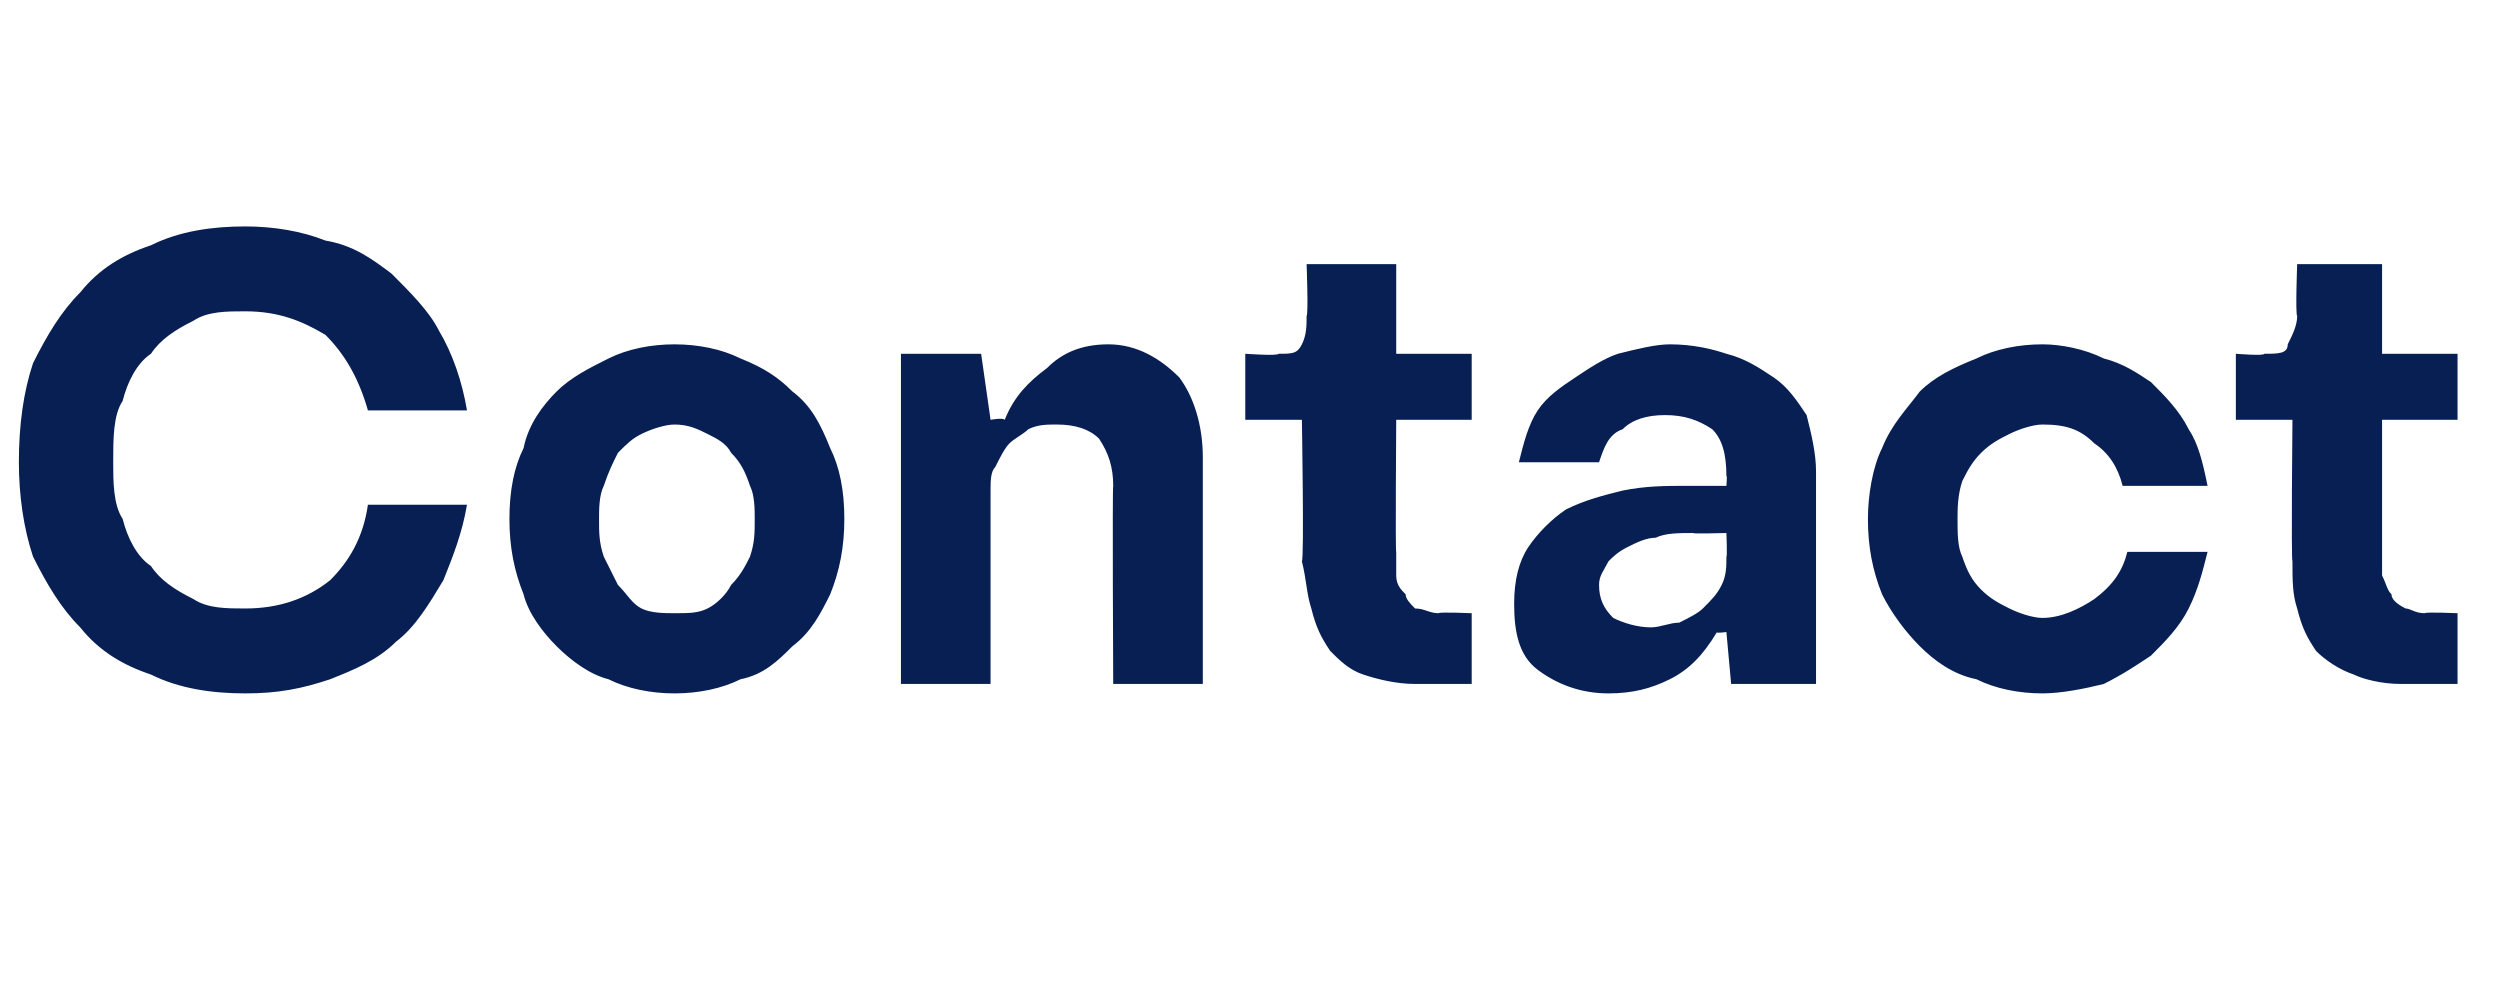 <?xml version="1.0" standalone="no"?><!DOCTYPE svg PUBLIC "-//W3C//DTD SVG 1.1//EN" "http://www.w3.org/Graphics/SVG/1.1/DTD/svg11.dtd"><svg xmlns="http://www.w3.org/2000/svg" version="1.1" width="53px" height="20.9px" viewBox="0 -5 53 20.9" style="top:-5px"><desc>Contact</desc><defs/><g id="Polygon40552"><path d="m9.9 5.7c-.1.6-.3 1.1-.5 1.6c-.3.5-.6 1-1 1.3c-.4.4-.9.6-1.4.8c-.6.2-1.1.3-1.8.3c-.7 0-1.4-.1-2-.4c-.6-.2-1.1-.5-1.5-1c-.4-.4-.7-.9-1-1.5c-.2-.6-.3-1.3-.3-2c0-.8.1-1.5.3-2.1c.3-.6.6-1.1 1-1.5c.4-.5.9-.8 1.5-1c.6-.3 1.3-.4 2-.4c.6 0 1.2.1 1.7.3c.6.1 1 .4 1.4.7c.4.4.8.8 1 1.2c.3.5.5 1.1.6 1.7H7.8c-.2-.7-.5-1.2-.9-1.6c-.5-.3-1-.5-1.7-.5c-.4 0-.8 0-1.1.2c-.4.2-.7.4-.9.7c-.3.2-.5.6-.6 1c-.2.3-.2.8-.2 1.3c0 .4 0 .9.2 1.2c.1.4.3.8.6 1c.2.3.5.5.9.7c.3.2.7.2 1.1.2c.7 0 1.3-.2 1.8-.6c.4-.4.7-.9.8-1.6h2.1zm4.4-3.4c.5 0 1 .1 1.4.3c.5.2.8.4 1.1.7c.4.3.6.7.8 1.2c.2.4.3.9.3 1.5c0 .6-.1 1.1-.3 1.6c-.2.4-.4.8-.8 1.1c-.3.3-.6.6-1.1.7c-.4.2-.9.3-1.4.3c-.5 0-1-.1-1.4-.3c-.4-.1-.8-.4-1.1-.7c-.3-.3-.6-.7-.7-1.1c-.2-.5-.3-1-.3-1.6c0-.6.1-1.1.3-1.5c.1-.5.4-.9.7-1.2c.3-.3.7-.5 1.1-.7c.4-.2.9-.3 1.4-.3zm0 1.7c-.2 0-.5.1-.7.2c-.2.1-.3.2-.5.4c-.1.2-.2.4-.3.7c-.1.2-.1.5-.1.7c0 .3 0 .5.1.8l.3.6c.2.2.3.4.5.5c.2.1.5.1.7.1c.3 0 .5 0 .7-.1c.2-.1.4-.3.5-.5c.2-.2.3-.4.4-.6c.1-.3.1-.5.1-.8c0-.2 0-.5-.1-.7c-.1-.3-.2-.5-.4-.7c-.1-.2-.3-.3-.5-.4c-.2-.1-.4-.2-.7-.2zm7-.1c.2-.5.5-.8.9-1.1c.3-.3.7-.5 1.3-.5c.6 0 1.1.3 1.5.7c.3.4.5 1 .5 1.7v4.8h-1.9s-.02-4.21 0-4.2c0-.4-.1-.7-.3-1c-.2-.2-.5-.3-.9-.3c-.2 0-.4 0-.6.1c-.1.1-.3.2-.4.3c-.1.1-.2.3-.3.5c-.1.1-.1.3-.1.5v4.1h-1.9v-7h1.7l.2 1.4s.26-.05.3 0zm9.9 0h-1.6s-.02 2.83 0 2.8v.5c0 .2.1.3.2.4c0 .1.1.2.2.3c.2 0 .3.1.5.1c.01-.03.7 0 .7 0v1.5H30c-.4 0-.8-.1-1.1-.2c-.3-.1-.5-.3-.7-.5c-.2-.3-.3-.5-.4-.9c-.1-.3-.1-.6-.2-1c.05-.04 0-3 0-3h-1.2V2.5s.7.05.7 0c.3 0 .4 0 .5-.2c.1-.2.1-.4.1-.6c.04-.04 0-1.1 0-1.1h1.9v1.9h1.6v1.4zm5.4 1.2c0-.5-.1-.8-.3-1c-.3-.2-.6-.3-1-.3c-.4 0-.7.1-.9.3c-.3.1-.4.4-.5.7h-1.7c.1-.4.2-.8.4-1.1c.2-.3.5-.5.8-.7c.3-.2.6-.4.9-.5c.4-.1.8-.2 1.1-.2c.5 0 .9.1 1.2.2c.4.1.7.3 1 .5c.3.2.5.5.7.8c.1.4.2.8.2 1.2v4.5h-1.8l-.1-1.1s-.24.03-.2 0c-.3.5-.6.8-1 1c-.4.2-.8.3-1.3.3c-.6 0-1.1-.2-1.5-.5c-.4-.3-.5-.8-.5-1.4c0-.5.1-.9.3-1.2c.2-.3.5-.6.8-.8c.4-.2.8-.3 1.2-.4c.5-.1.9-.1 1.4-.1h.8s.02-.24 0-.2zm0 1.2s-.75.02-.7 0c-.3 0-.6 0-.8.1c-.2 0-.4.1-.6.2c-.2.1-.3.2-.4.3c-.1.2-.2.3-.2.5c0 .3.1.5.3.7c.2.1.5.2.8.2c.2 0 .4-.1.6-.1c.2-.1.4-.2.5-.3c.2-.2.3-.3.4-.5c.1-.2.1-.4.1-.6c.02.02 0-.5 0-.5zm8.4-1c-.1-.4-.3-.7-.6-.9c-.3-.3-.6-.4-1.1-.4c-.2 0-.5.1-.7.2c-.2.1-.4.2-.6.4c-.2.2-.3.4-.4.6c-.1.3-.1.6-.1.8c0 .3 0 .6.1.8c.1.3.2.5.4.7c.2.2.4.3.6.4c.2.1.5.2.7.2c.4 0 .8-.2 1.1-.4c.4-.3.6-.6.7-1h1.7c-.1.4-.2.8-.4 1.2c-.2.4-.5.7-.8 1c-.3.2-.6.4-1 .6c-.4.1-.9.2-1.3.2c-.5 0-1-.1-1.4-.3c-.5-.1-.9-.4-1.2-.7c-.3-.3-.6-.7-.8-1.1c-.2-.5-.3-1-.3-1.6c0-.5.1-1.1.3-1.5c.2-.5.5-.8.8-1.2c.3-.3.7-.5 1.2-.7c.4-.2.9-.3 1.4-.3c.4 0 .9.1 1.3.3c.4.1.7.3 1 .5c.3.3.6.6.8 1c.2.3.3.7.4 1.2H45zm7.1-1.4h-1.6v3.3c.1.2.1.3.2.4c0 .1.1.2.3.3c.1 0 .2.1.4.1c.03-.03.7 0 .7 0v1.5h-1.2c-.4 0-.8-.1-1-.2c-.3-.1-.6-.3-.8-.5c-.2-.3-.3-.5-.4-.9c-.1-.3-.1-.6-.1-1c-.03-.04 0-3 0-3h-1.2V2.5s.61.05.6 0c.3 0 .5 0 .5-.2c.1-.2.2-.4.2-.6c-.04-.04 0-1.1 0-1.1h1.8v1.9h1.6v1.4z" stroke="none" fill="#081f53"/></g></svg>